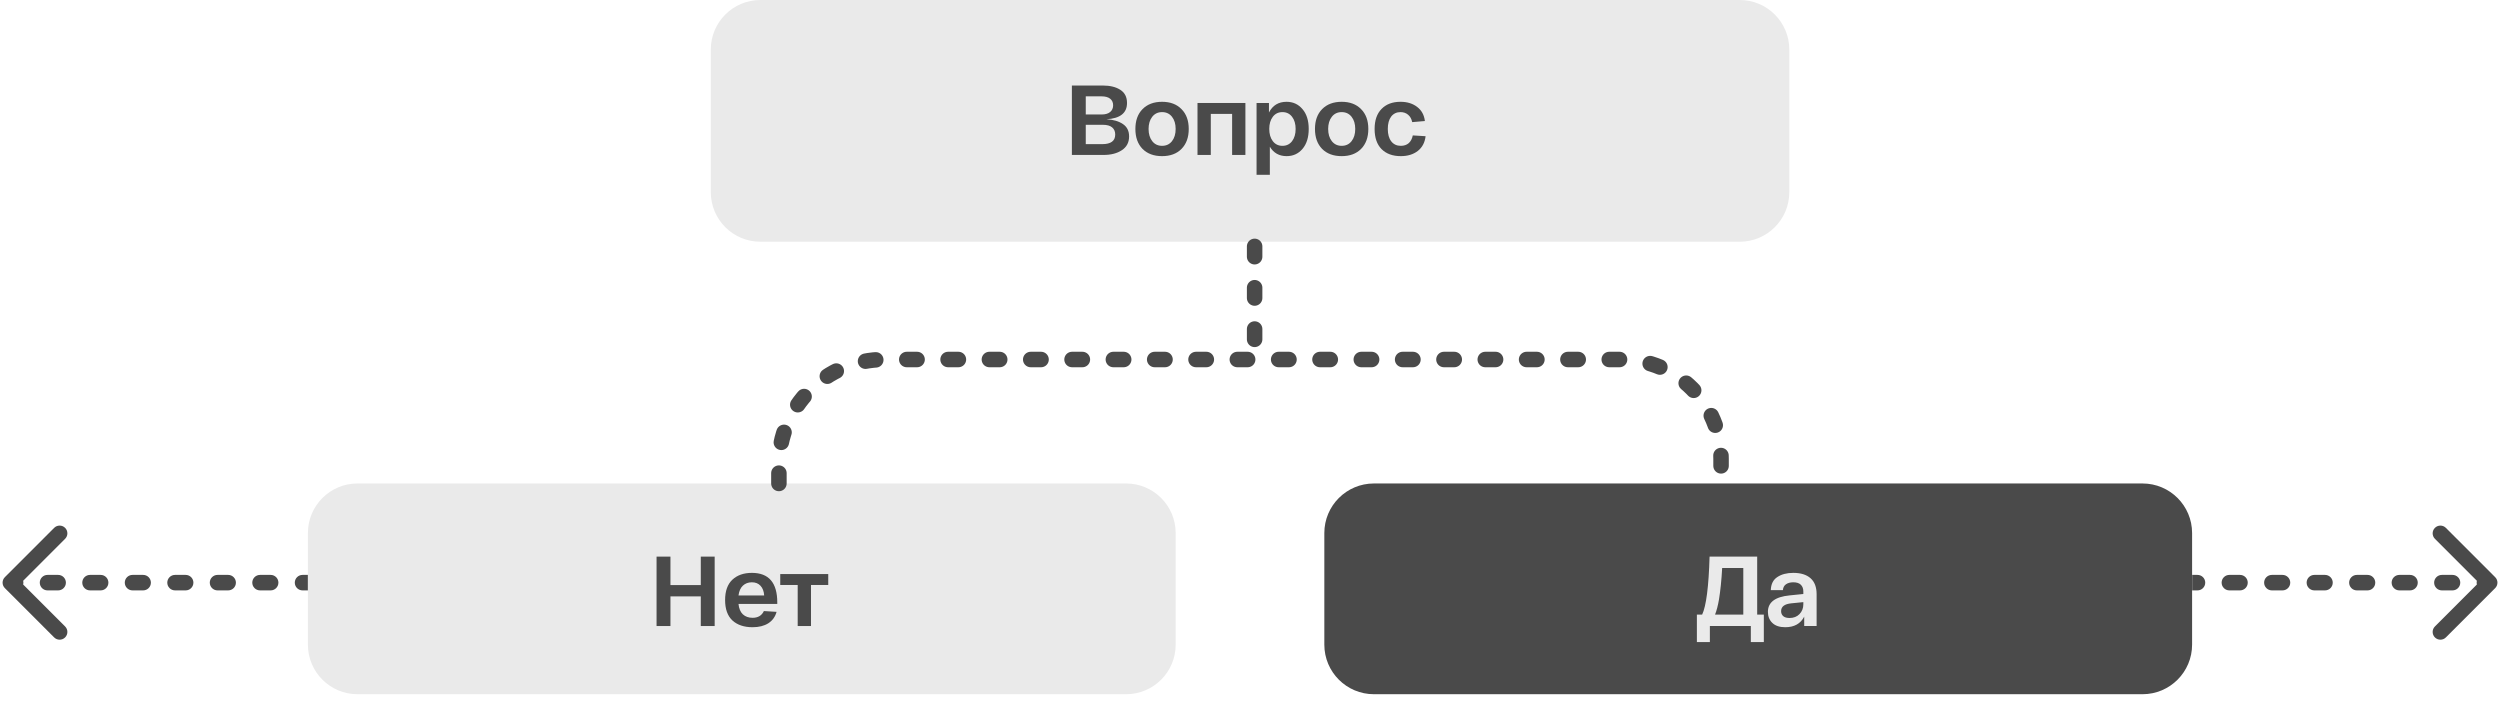 <svg width="242" height="68" viewBox="0 0 242 68" fill="none" xmlns="http://www.w3.org/2000/svg">
<path d="M68.805 4.8C68.805 2.149 70.954 0 73.605 0H168.405C171.056 0 173.205 2.149 173.205 4.8V18.6C173.205 21.251 171.056 23.4 168.405 23.4H73.605C70.954 23.4 68.805 21.251 68.805 18.6V4.8Z" fill="#EAEAEA"/>
<path d="M107.108 11.543C107.767 11.582 108.295 11.735 108.692 12.004C109.095 12.273 109.297 12.673 109.297 13.204C109.297 13.787 109.063 14.231 108.596 14.539C108.135 14.846 107.543 14.999 106.82 14.999H103.758V8.279H106.753C107.451 8.279 108.014 8.417 108.443 8.692C108.878 8.967 109.095 9.393 109.095 9.969C109.095 10.942 108.433 11.466 107.108 11.543ZM105.102 9.326V11.082H106.638C106.996 11.082 107.271 11.002 107.463 10.842C107.655 10.682 107.751 10.465 107.751 10.19C107.751 9.921 107.655 9.71 107.463 9.556C107.271 9.402 106.99 9.326 106.619 9.326H105.102ZM106.695 13.953C107.534 13.953 107.953 13.643 107.953 13.022C107.953 12.727 107.854 12.497 107.655 12.331C107.457 12.164 107.159 12.081 106.763 12.081H105.102V13.953H106.695Z" fill="#4A4A4A"/>
<path d="M110.597 14.414C110.136 13.94 109.905 13.297 109.905 12.484C109.905 11.671 110.136 11.031 110.597 10.564C111.064 10.091 111.694 9.854 112.488 9.854C113.281 9.854 113.909 10.091 114.369 10.564C114.837 11.031 115.07 11.671 115.07 12.484C115.07 13.297 114.837 13.94 114.369 14.414C113.909 14.881 113.281 15.114 112.488 15.114C111.694 15.114 111.064 14.881 110.597 14.414ZM111.537 11.303C111.301 11.604 111.182 11.998 111.182 12.484C111.182 12.97 111.301 13.364 111.537 13.665C111.774 13.966 112.091 14.116 112.488 14.116C112.891 14.116 113.211 13.966 113.448 13.665C113.685 13.364 113.803 12.97 113.803 12.484C113.803 11.998 113.685 11.604 113.448 11.303C113.211 11.002 112.891 10.852 112.488 10.852C112.091 10.852 111.774 11.002 111.537 11.303Z" fill="#4A4A4A"/>
<path d="M115.918 14.999V9.969H120.555V14.999H119.269V11.025H117.205V14.999H115.918Z" fill="#4A4A4A"/>
<path d="M121.635 16.919V9.969H122.835V10.89C123.193 10.199 123.76 9.854 124.534 9.854C125.168 9.854 125.683 10.091 126.08 10.564C126.483 11.031 126.684 11.671 126.684 12.484C126.684 13.297 126.483 13.94 126.08 14.414C125.683 14.881 125.171 15.114 124.544 15.114C123.827 15.114 123.286 14.81 122.921 14.203V16.919H121.635ZM123.209 11.303C122.979 11.604 122.864 11.998 122.864 12.484C122.864 12.97 122.979 13.364 123.209 13.665C123.44 13.966 123.75 14.116 124.14 14.116C124.531 14.116 124.841 13.966 125.072 13.665C125.302 13.364 125.417 12.97 125.417 12.484C125.417 11.998 125.302 11.604 125.072 11.303C124.841 11.002 124.531 10.852 124.14 10.852C123.75 10.852 123.44 11.002 123.209 11.303Z" fill="#4A4A4A"/>
<path d="M127.981 14.414C127.52 13.94 127.289 13.297 127.289 12.484C127.289 11.671 127.52 11.031 127.981 10.564C128.448 10.091 129.078 9.854 129.872 9.854C130.665 9.854 131.293 10.091 131.753 10.564C132.221 11.031 132.454 11.671 132.454 12.484C132.454 13.297 132.221 13.94 131.753 14.414C131.293 14.881 130.665 15.114 129.872 15.114C129.078 15.114 128.448 14.881 127.981 14.414ZM128.921 11.303C128.685 11.604 128.566 11.998 128.566 12.484C128.566 12.97 128.685 13.364 128.921 13.665C129.158 13.966 129.475 14.116 129.872 14.116C130.275 14.116 130.595 13.966 130.832 13.665C131.069 13.364 131.187 12.97 131.187 12.484C131.187 11.998 131.069 11.604 130.832 11.303C130.595 11.002 130.275 10.852 129.872 10.852C129.475 10.852 129.158 11.002 128.921 11.303Z" fill="#4A4A4A"/>
<path d="M133.062 12.484C133.062 11.646 133.286 10.999 133.734 10.545C134.182 10.084 134.793 9.854 135.568 9.854C136.208 9.854 136.742 10.017 137.171 10.343C137.606 10.67 137.859 11.127 137.929 11.716L136.701 11.822C136.637 11.508 136.502 11.268 136.297 11.102C136.099 10.935 135.856 10.852 135.568 10.852C135.19 10.852 134.889 10.996 134.665 11.284C134.448 11.572 134.339 11.972 134.339 12.484C134.339 12.996 134.451 13.396 134.675 13.684C134.899 13.972 135.206 14.116 135.597 14.116C135.91 14.116 136.166 14.03 136.365 13.857C136.563 13.678 136.694 13.428 136.758 13.108L137.997 13.185C137.926 13.799 137.673 14.276 137.238 14.615C136.803 14.948 136.256 15.114 135.597 15.114C134.809 15.114 134.189 14.887 133.734 14.433C133.286 13.979 133.062 13.329 133.062 12.484Z" fill="#4A4A4A"/>
<path d="M29.805 51.6C29.805 48.949 31.954 46.8 34.605 46.8H109.005C111.656 46.8 113.805 48.949 113.805 51.6V62.4C113.805 65.051 111.656 67.2 109.005 67.2H34.605C31.954 67.2 29.805 65.051 29.805 62.4V51.6Z" fill="#EAEAEA"/>
<path d="M67.836 53.88H69.18V60.6H67.836V57.73H64.899V60.6H63.555V53.88H64.899V56.635H67.836V53.88Z" fill="#4A4A4A"/>
<path d="M70.19 58.085C70.19 57.214 70.424 56.558 70.891 56.117C71.364 55.675 71.995 55.454 72.782 55.454C74.42 55.454 75.24 56.408 75.24 58.315V58.459H71.486C71.531 58.907 71.671 59.243 71.908 59.467C72.151 59.691 72.465 59.803 72.849 59.803C73.374 59.803 73.739 59.586 73.944 59.15L75.172 59.227C75.044 59.701 74.779 60.069 74.376 60.331C73.972 60.587 73.463 60.715 72.849 60.715C72.03 60.715 71.38 60.498 70.9 60.062C70.427 59.621 70.19 58.962 70.19 58.085ZM71.486 57.643H73.972C73.947 57.24 73.828 56.926 73.617 56.702C73.412 56.478 73.134 56.366 72.782 56.366C72.43 56.366 72.139 56.475 71.908 56.693C71.684 56.904 71.543 57.221 71.486 57.643Z" fill="#4A4A4A"/>
<path d="M75.528 56.626V55.569H80.174V56.626H78.504V60.6H77.217V56.626H75.528Z" fill="#4A4A4A"/>
<path d="M128.195 51.6C128.195 48.949 130.344 46.8 132.995 46.8H207.395C210.046 46.8 212.195 48.949 212.195 51.6V62.4C212.195 65.051 210.046 67.2 207.395 67.2H132.995C130.344 67.2 128.195 65.051 128.195 62.4V51.6Z" fill="#4A4A4A"/>
<path d="M170.095 59.496H170.738V62.155H169.48V60.6H165.515V62.155H164.258V59.496H164.767C165.163 58.657 165.403 56.785 165.487 53.88H170.095V59.496ZM168.751 59.496V54.984H166.706C166.642 56.142 166.539 57.157 166.399 58.027C166.296 58.622 166.168 59.112 166.015 59.496H168.751Z" fill="#EAEAEA"/>
<path d="M171.134 59.227C171.134 58.299 171.838 57.768 173.246 57.633L174.562 57.499V57.249C174.562 56.981 174.482 56.766 174.322 56.606C174.162 56.446 173.918 56.366 173.592 56.366C173.304 56.366 173.067 56.43 172.882 56.558C172.702 56.686 172.603 56.875 172.584 57.125H171.413C171.432 56.542 171.643 56.12 172.046 55.858C172.45 55.589 172.965 55.454 173.592 55.454C174.315 55.454 174.872 55.627 175.262 55.973C175.653 56.318 175.848 56.834 175.848 57.518V60.6H174.648V59.688C174.296 60.373 173.685 60.715 172.814 60.715C172.27 60.715 171.854 60.578 171.566 60.302C171.278 60.027 171.134 59.669 171.134 59.227ZM172.411 59.16C172.411 59.358 172.478 59.518 172.613 59.64C172.754 59.761 172.958 59.822 173.227 59.822C173.624 59.822 173.944 59.697 174.187 59.448C174.437 59.192 174.562 58.878 174.562 58.507V58.286L173.41 58.401C172.744 58.465 172.411 58.718 172.411 59.16Z" fill="#EAEAEA"/>
<path d="M121.448 23.85V34.35M75.398 46.8L75.398 45C75.398 39.367 79.965 34.8 85.598 34.8L156.998 34.8C162.3 34.8 166.598 39.098 166.598 44.4V46.8" stroke="#4A4A4A" stroke-width="1.5" stroke-linecap="round" stroke-dasharray="1 3"/>
<path d="M241.533 56.93C241.826 56.637 241.826 56.163 241.533 55.87L236.76 51.097C236.468 50.804 235.993 50.804 235.7 51.097C235.407 51.389 235.407 51.864 235.7 52.157L239.942 56.4L235.7 60.642C235.407 60.935 235.407 61.41 235.7 61.703C235.993 61.996 236.468 61.996 236.76 61.703L241.533 56.93ZM212.717 57.15C213.132 57.15 213.467 56.814 213.467 56.4C213.467 55.986 213.132 55.65 212.717 55.65V57.15ZM215.803 55.65C215.389 55.65 215.053 55.986 215.053 56.4C215.053 56.814 215.389 57.15 215.803 57.15V55.65ZM216.832 57.15C217.246 57.15 217.582 56.814 217.582 56.4C217.582 55.986 217.246 55.65 216.832 55.65V57.15ZM219.917 55.65C219.503 55.65 219.167 55.986 219.167 56.4C219.167 56.814 219.503 57.15 219.917 57.15V55.65ZM220.946 57.15C221.36 57.15 221.696 56.814 221.696 56.4C221.696 55.986 221.36 55.65 220.946 55.65V57.15ZM224.032 55.65C223.617 55.65 223.282 55.986 223.282 56.4C223.282 56.814 223.617 57.15 224.032 57.15V55.65ZM225.06 57.15C225.474 57.15 225.81 56.814 225.81 56.4C225.81 55.986 225.474 55.65 225.06 55.65V57.15ZM228.146 55.65C227.732 55.65 227.396 55.986 227.396 56.4C227.396 56.814 227.732 57.15 228.146 57.15V55.65ZM229.175 57.15C229.589 57.15 229.925 56.814 229.925 56.4C229.925 55.986 229.589 55.65 229.175 55.65V57.15ZM232.26 55.65C231.846 55.65 231.51 55.986 231.51 56.4C231.51 56.814 231.846 57.15 232.26 57.15V55.65ZM233.289 57.15C233.703 57.15 234.039 56.814 234.039 56.4C234.039 55.986 233.703 55.65 233.289 55.65V57.15ZM236.375 55.65C235.96 55.65 235.625 55.986 235.625 56.4C235.625 56.814 235.96 57.15 236.375 57.15V55.65ZM237.403 57.15C237.817 57.15 238.153 56.814 238.153 56.4C238.153 55.986 237.817 55.65 237.403 55.65V57.15ZM240.489 55.65C240.075 55.65 239.739 55.986 239.739 56.4C239.739 56.814 240.075 57.15 240.489 57.15V55.65ZM212.203 57.15H212.717V55.65H212.203V57.15ZM215.803 57.15H216.832V55.65H215.803V57.15ZM219.917 57.15H220.946V55.65H219.917V57.15ZM224.032 57.15H225.06V55.65H224.032V57.15ZM228.146 57.15H229.175V55.65H228.146V57.15ZM232.26 57.15H233.289V55.65H232.26V57.15ZM236.375 57.15H237.403V55.65H236.375V57.15ZM240.489 57.15H241.003V55.65H240.489V57.15ZM241.533 56.93C241.826 56.637 241.826 56.163 241.533 55.87L236.76 51.097C236.468 50.804 235.993 50.804 235.7 51.097C235.407 51.389 235.407 51.864 235.7 52.157L239.942 56.4L235.7 60.642C235.407 60.935 235.407 61.41 235.7 61.703C235.993 61.996 236.468 61.996 236.76 61.703L241.533 56.93ZM212.717 57.15C213.132 57.15 213.467 56.814 213.467 56.4C213.467 55.986 213.132 55.65 212.717 55.65V57.15ZM215.803 55.65C215.389 55.65 215.053 55.986 215.053 56.4C215.053 56.814 215.389 57.15 215.803 57.15V55.65ZM216.832 57.15C217.246 57.15 217.582 56.814 217.582 56.4C217.582 55.986 217.246 55.65 216.832 55.65V57.15ZM219.917 55.65C219.503 55.65 219.167 55.986 219.167 56.4C219.167 56.814 219.503 57.15 219.917 57.15V55.65ZM220.946 57.15C221.36 57.15 221.696 56.814 221.696 56.4C221.696 55.986 221.36 55.65 220.946 55.65V57.15ZM224.032 55.65C223.617 55.65 223.282 55.986 223.282 56.4C223.282 56.814 223.617 57.15 224.032 57.15V55.65ZM225.06 57.15C225.474 57.15 225.81 56.814 225.81 56.4C225.81 55.986 225.474 55.65 225.06 55.65V57.15ZM228.146 55.65C227.732 55.65 227.396 55.986 227.396 56.4C227.396 56.814 227.732 57.15 228.146 57.15V55.65ZM229.175 57.15C229.589 57.15 229.925 56.814 229.925 56.4C229.925 55.986 229.589 55.65 229.175 55.65V57.15ZM232.26 55.65C231.846 55.65 231.51 55.986 231.51 56.4C231.51 56.814 231.846 57.15 232.26 57.15V55.65ZM233.289 57.15C233.703 57.15 234.039 56.814 234.039 56.4C234.039 55.986 233.703 55.65 233.289 55.65V57.15ZM236.375 55.65C235.96 55.65 235.625 55.986 235.625 56.4C235.625 56.814 235.96 57.15 236.375 57.15V55.65ZM237.403 57.15C237.817 57.15 238.153 56.814 238.153 56.4C238.153 55.986 237.817 55.65 237.403 55.65V57.15ZM240.489 55.65C240.075 55.65 239.739 55.986 239.739 56.4C239.739 56.814 240.075 57.15 240.489 57.15V55.65ZM212.203 57.15H212.717V55.65H212.203V57.15ZM215.803 57.15H216.832V55.65H215.803V57.15ZM219.917 57.15H220.946V55.65H219.917V57.15ZM224.032 57.15H225.06V55.65H224.032V57.15ZM228.146 57.15H229.175V55.65H228.146V57.15ZM232.26 57.15H233.289V55.65H232.26V57.15ZM236.375 57.15H237.403V55.65H236.375V57.15ZM240.489 57.15H241.003V55.65H240.489V57.15Z" fill="#4A4A4A"/>
<path d="M0.47 55.87C0.177 56.163 0.177 56.637 0.47 56.93L5.243 61.703C5.536 61.996 6.01 61.996 6.303 61.703C6.596 61.41 6.596 60.935 6.303 60.642L2.061 56.4L6.303 52.157C6.596 51.864 6.596 51.389 6.303 51.097C6.01 50.804 5.536 50.804 5.243 51.097L0.47 55.87ZM1.514 57.15C1.929 57.15 2.264 56.814 2.264 56.4C2.264 55.986 1.929 55.65 1.514 55.65V57.15ZM4.6 55.65C4.186 55.65 3.85 55.986 3.85 56.4C3.85 56.814 4.186 57.15 4.6 57.15V55.65ZM5.629 57.15C6.043 57.15 6.379 56.814 6.379 56.4C6.379 55.986 6.043 55.65 5.629 55.65V57.15ZM8.714 55.65C8.3 55.65 7.964 55.986 7.964 56.4C7.964 56.814 8.3 57.15 8.714 57.15V55.65ZM9.743 57.15C10.157 57.15 10.493 56.814 10.493 56.4C10.493 55.986 10.157 55.65 9.743 55.65V57.15ZM12.829 55.65C12.414 55.65 12.079 55.986 12.079 56.4C12.079 56.814 12.414 57.15 12.829 57.15V55.65ZM13.857 57.15C14.271 57.15 14.607 56.814 14.607 56.4C14.607 55.986 14.271 55.65 13.857 55.65V57.15ZM16.943 55.65C16.529 55.65 16.193 55.986 16.193 56.4C16.193 56.814 16.529 57.15 16.943 57.15V55.65ZM17.971 57.15C18.386 57.15 18.721 56.814 18.721 56.4C18.721 55.986 18.386 55.65 17.971 55.65V57.15ZM21.057 55.65C20.643 55.65 20.307 55.986 20.307 56.4C20.307 56.814 20.643 57.15 21.057 57.15V55.65ZM22.086 57.15C22.5 57.15 22.836 56.814 22.836 56.4C22.836 55.986 22.5 55.65 22.086 55.65V57.15ZM25.171 55.65C24.757 55.65 24.421 55.986 24.421 56.4C24.421 56.814 24.757 57.15 25.171 57.15V55.65ZM26.2 57.15C26.614 57.15 26.95 56.814 26.95 56.4C26.95 55.986 26.614 55.65 26.2 55.65V57.15ZM29.286 55.65C28.872 55.65 28.536 55.986 28.536 56.4C28.536 56.814 28.872 57.15 29.286 57.15V55.65ZM1 57.15H1.514V55.65H1V57.15ZM4.6 57.15H5.629V55.65H4.6V57.15ZM8.714 57.15H9.743V55.65H8.714V57.15ZM12.829 57.15H13.857V55.65H12.829V57.15ZM16.943 57.15H17.971V55.65H16.943V57.15ZM21.057 57.15H22.086V55.65H21.057V57.15ZM25.171 57.15H26.2V55.65H25.171V57.15ZM29.286 57.15H29.8V55.65H29.286V57.15ZM0.47 55.87C0.177 56.163 0.177 56.637 0.47 56.93L5.243 61.703C5.536 61.996 6.01 61.996 6.303 61.703C6.596 61.41 6.596 60.935 6.303 60.642L2.061 56.4L6.303 52.157C6.596 51.864 6.596 51.389 6.303 51.097C6.01 50.804 5.536 50.804 5.243 51.097L0.47 55.87ZM1.514 57.15C1.929 57.15 2.264 56.814 2.264 56.4C2.264 55.986 1.929 55.65 1.514 55.65V57.15ZM4.6 55.65C4.186 55.65 3.85 55.986 3.85 56.4C3.85 56.814 4.186 57.15 4.6 57.15V55.65ZM5.629 57.15C6.043 57.15 6.379 56.814 6.379 56.4C6.379 55.986 6.043 55.65 5.629 55.65V57.15ZM8.714 55.65C8.3 55.65 7.964 55.986 7.964 56.4C7.964 56.814 8.3 57.15 8.714 57.15V55.65ZM9.743 57.15C10.157 57.15 10.493 56.814 10.493 56.4C10.493 55.986 10.157 55.65 9.743 55.65V57.15ZM12.829 55.65C12.414 55.65 12.079 55.986 12.079 56.4C12.079 56.814 12.414 57.15 12.829 57.15V55.65ZM13.857 57.15C14.271 57.15 14.607 56.814 14.607 56.4C14.607 55.986 14.271 55.65 13.857 55.65V57.15ZM16.943 55.65C16.529 55.65 16.193 55.986 16.193 56.4C16.193 56.814 16.529 57.15 16.943 57.15V55.65ZM17.971 57.15C18.386 57.15 18.721 56.814 18.721 56.4C18.721 55.986 18.386 55.65 17.971 55.65V57.15ZM21.057 55.65C20.643 55.65 20.307 55.986 20.307 56.4C20.307 56.814 20.643 57.15 21.057 57.15V55.65ZM22.086 57.15C22.5 57.15 22.836 56.814 22.836 56.4C22.836 55.986 22.5 55.65 22.086 55.65V57.15ZM25.171 55.65C24.757 55.65 24.421 55.986 24.421 56.4C24.421 56.814 24.757 57.15 25.171 57.15V55.65ZM26.2 57.15C26.614 57.15 26.95 56.814 26.95 56.4C26.95 55.986 26.614 55.65 26.2 55.65V57.15ZM29.286 55.65C28.872 55.65 28.536 55.986 28.536 56.4C28.536 56.814 28.872 57.15 29.286 57.15V55.65ZM1 57.15H1.514V55.65H1V57.15ZM4.6 57.15H5.629V55.65H4.6V57.15ZM8.714 57.15H9.743V55.65H8.714V57.15ZM12.829 57.15H13.857V55.65H12.829V57.15ZM16.943 57.15H17.971V55.65H16.943V57.15ZM21.057 57.15H22.086V55.65H21.057V57.15ZM25.171 57.15H26.2V55.65H25.171V57.15ZM29.286 57.15H29.8V55.65H29.286V57.15Z" fill="#4A4A4A"/>
</svg>
